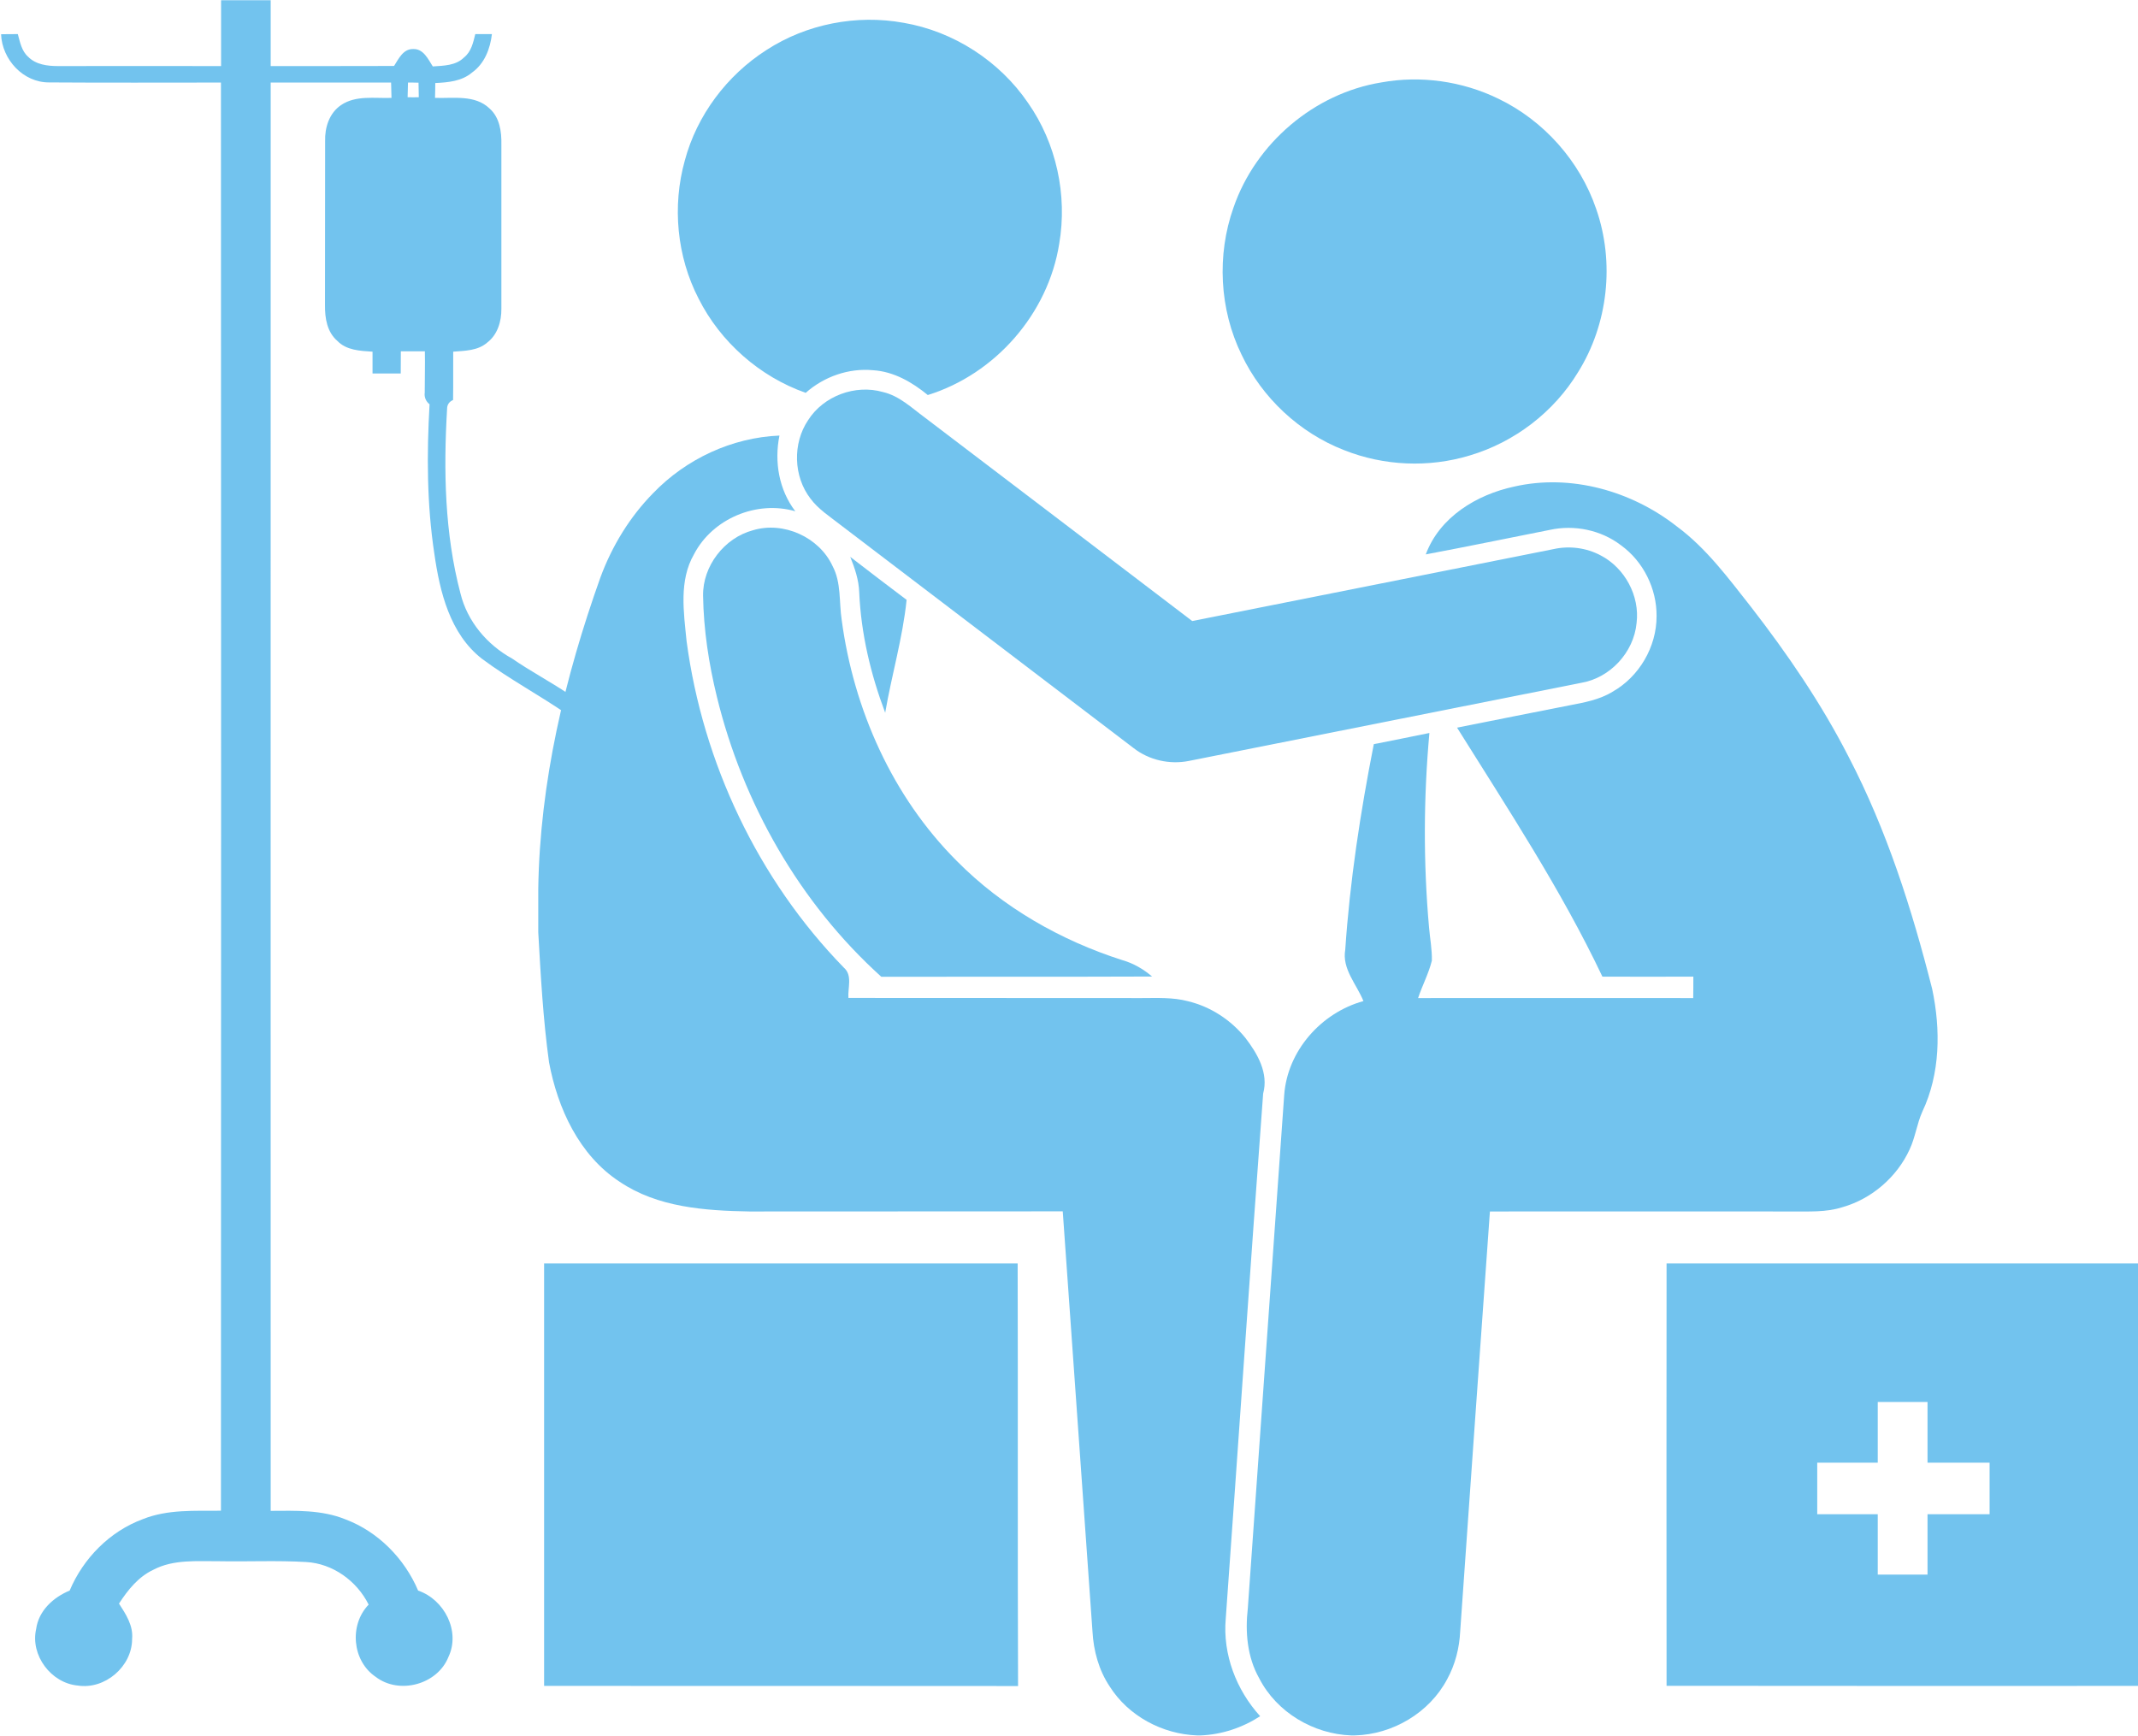 <?xml version="1.0" encoding="UTF-8" standalone="no"?><svg xmlns="http://www.w3.org/2000/svg" xmlns:xlink="http://www.w3.org/1999/xlink" fill="#000000" height="52.2" preserveAspectRatio="xMidYMid meet" version="1" viewBox="17.8 23.9 64.3 52.2" width="64.3" zoomAndPan="magnify"><g fill="#72c3ee" id="change1_1"><path d="M 30.059 26.824 C 30.062 26.676 30.066 26.531 30.07 26.383 C 30.176 26.383 30.281 26.383 30.387 26.387 C 30.391 26.531 30.391 26.676 30.395 26.824 C 30.281 26.828 30.172 26.828 30.059 26.824 Z M 38.199 51.715 C 37.406 51.121 36.797 50.219 36.727 49.215 C 36.633 48.191 36.863 47.078 36.305 46.148 C 35.605 44.977 34.281 44.453 33.203 43.707 C 32.449 43.293 31.855 42.59 31.648 41.746 C 31.172 39.941 31.137 38.051 31.246 36.199 C 31.246 36.074 31.305 35.984 31.426 35.93 C 31.434 35.445 31.426 34.961 31.43 34.477 C 31.781 34.449 32.172 34.449 32.453 34.203 C 32.766 33.965 32.883 33.562 32.879 33.184 C 32.883 31.539 32.875 29.895 32.879 28.246 C 32.887 27.859 32.828 27.43 32.52 27.16 C 32.082 26.742 31.43 26.863 30.883 26.844 C 30.887 26.695 30.891 26.547 30.891 26.398 C 31.277 26.379 31.688 26.344 31.996 26.082 C 32.371 25.816 32.543 25.367 32.594 24.926 C 32.426 24.926 32.262 24.926 32.094 24.926 C 32.031 25.18 31.973 25.457 31.754 25.629 C 31.508 25.875 31.141 25.875 30.816 25.898 C 30.676 25.68 30.535 25.363 30.227 25.375 C 29.926 25.367 29.789 25.668 29.652 25.883 C 28.414 25.891 27.18 25.883 25.941 25.887 C 25.941 25.227 25.941 24.566 25.941 23.906 L 24.449 23.906 C 24.449 24.566 24.449 25.227 24.449 25.887 C 22.812 25.887 21.176 25.883 19.539 25.887 C 19.227 25.887 18.879 25.844 18.648 25.609 C 18.449 25.434 18.402 25.164 18.336 24.926 C 18.168 24.926 18 24.926 17.832 24.93 C 17.863 25.691 18.496 26.383 19.277 26.379 C 21 26.391 22.723 26.383 24.445 26.383 C 24.449 40.699 24.453 55.02 24.445 69.336 C 23.66 69.344 22.844 69.289 22.094 69.59 C 21.102 69.957 20.305 70.766 19.895 71.738 C 19.402 71.941 18.961 72.344 18.887 72.895 C 18.707 73.684 19.336 74.52 20.137 74.594 C 20.953 74.723 21.773 74.023 21.773 73.195 C 21.812 72.793 21.586 72.449 21.379 72.129 C 21.645 71.719 21.961 71.324 22.41 71.113 C 23.016 70.793 23.723 70.859 24.387 70.855 C 25.258 70.871 26.133 70.828 27.004 70.879 C 27.805 70.922 28.531 71.445 28.887 72.16 C 28.297 72.77 28.391 73.855 29.098 74.332 C 29.805 74.875 30.953 74.566 31.285 73.738 C 31.656 72.961 31.164 72.008 30.375 71.738 C 29.965 70.773 29.172 69.965 28.184 69.594 C 27.473 69.305 26.691 69.336 25.941 69.34 C 25.941 55.02 25.938 40.703 25.941 26.383 C 27.148 26.383 28.355 26.383 29.562 26.383 C 29.566 26.535 29.57 26.691 29.574 26.844 C 29.066 26.863 28.5 26.758 28.055 27.062 C 27.703 27.301 27.566 27.734 27.578 28.145 C 27.574 29.789 27.578 31.438 27.574 33.082 C 27.57 33.469 27.637 33.887 27.945 34.152 C 28.219 34.438 28.637 34.453 29.004 34.477 C 29.004 34.695 29.004 34.914 29.004 35.133 C 29.285 35.133 29.57 35.133 29.852 35.133 C 29.855 34.91 29.855 34.688 29.855 34.465 C 30.098 34.465 30.336 34.465 30.578 34.465 C 30.586 34.879 30.574 35.289 30.574 35.707 C 30.555 35.844 30.609 35.973 30.719 36.059 C 30.633 37.559 30.637 39.066 30.863 40.555 C 31.027 41.703 31.332 42.965 32.297 43.715 C 33.113 44.324 34.023 44.805 34.863 45.387 C 35.461 45.801 35.98 46.398 36.113 47.133 C 36.258 48.047 36.062 48.996 36.316 49.895 C 36.625 51.18 37.684 52.141 38.824 52.719 C 39.48 53.074 40.207 53.23 40.926 53.402 L 40.848 52.848 C 39.91 52.629 38.969 52.312 38.199 51.715" fill="inherit"/><path d="M 40.848 25.406 C 42.055 24.621 43.562 24.328 44.977 24.586 C 46.48 24.844 47.859 25.734 48.719 26.996 C 49.57 28.211 49.906 29.77 49.656 31.23 C 49.324 33.332 47.734 35.152 45.703 35.781 C 45.234 35.395 44.68 35.074 44.059 35.035 C 43.324 34.965 42.582 35.227 42.031 35.715 C 40.648 35.227 39.469 34.191 38.809 32.879 C 38.156 31.613 38.012 30.102 38.395 28.73 C 38.758 27.367 39.664 26.164 40.848 25.406" fill="inherit"/><path d="M 59.344 26.379 C 60.527 26.164 61.777 26.34 62.859 26.867 C 64.227 27.523 65.316 28.746 65.805 30.184 C 66.367 31.793 66.164 33.645 65.262 35.09 C 64.535 36.293 63.348 37.199 62.004 37.598 C 60.773 37.973 59.418 37.914 58.223 37.438 C 56.883 36.918 55.758 35.867 55.141 34.57 C 54.473 33.203 54.391 31.57 54.898 30.141 C 55.562 28.211 57.324 26.707 59.344 26.379" fill="inherit"/><path d="M 42.105 36.535 C 42.57 35.805 43.527 35.453 44.355 35.691 C 44.848 35.805 45.219 36.168 45.613 36.457 C 48.293 38.496 50.977 40.535 53.656 42.578 C 57.277 41.855 60.902 41.141 64.527 40.414 C 65 40.309 65.512 40.375 65.941 40.605 C 66.664 40.98 67.121 41.82 67.02 42.637 C 66.938 43.52 66.223 44.293 65.348 44.438 C 61.418 45.223 57.488 46.004 53.559 46.785 C 52.98 46.902 52.355 46.762 51.891 46.398 C 48.949 44.16 46.012 41.918 43.074 39.684 C 42.762 39.438 42.414 39.219 42.176 38.898 C 41.66 38.23 41.633 37.234 42.105 36.535" fill="inherit"/><path d="M 37.445 38.73 C 38.434 37.703 39.812 37.059 41.242 37 C 41.082 37.789 41.227 38.633 41.719 39.277 C 40.559 38.941 39.23 39.496 38.672 40.57 C 38.215 41.363 38.363 42.316 38.449 43.184 C 38.938 46.844 40.598 50.355 43.18 53.004 C 43.445 53.234 43.293 53.613 43.316 53.914 C 46.258 53.918 49.195 53.914 52.133 53.918 C 52.598 53.918 53.074 53.891 53.527 54.012 C 54.211 54.176 54.824 54.578 55.262 55.125 C 55.621 55.594 55.957 56.176 55.789 56.789 C 55.398 62.051 55.043 67.32 54.664 72.582 C 54.57 73.652 54.98 74.727 55.699 75.516 C 55.164 75.863 54.543 76.07 53.906 76.094 L 53.801 76.094 C 52.758 76.055 51.738 75.512 51.176 74.625 C 50.848 74.137 50.688 73.551 50.656 72.965 C 50.359 68.754 50.059 64.543 49.762 60.332 C 46.621 60.336 43.48 60.332 40.34 60.336 C 39 60.312 37.578 60.215 36.434 59.441 C 35.219 58.648 34.57 57.234 34.312 55.848 C 34.133 54.551 34.062 53.242 33.988 51.938 L 33.988 50.637 C 34.035 47.426 34.785 44.27 35.859 41.262 C 36.207 40.32 36.742 39.445 37.445 38.73" fill="inherit"/><path d="M 63.336 38.535 C 65.039 38.145 66.867 38.664 68.227 39.73 C 69.117 40.387 69.777 41.285 70.457 42.148 C 71.559 43.57 72.578 45.059 73.398 46.664 C 74.543 48.863 75.301 51.242 75.91 53.645 C 76.168 54.863 76.156 56.191 75.613 57.336 C 75.449 57.703 75.402 58.109 75.23 58.473 C 74.848 59.305 74.09 59.957 73.211 60.207 C 72.715 60.367 72.191 60.332 71.68 60.336 C 68.656 60.336 65.633 60.332 62.609 60.336 C 62.305 64.547 62.012 68.754 61.715 72.965 C 61.691 73.465 61.566 73.961 61.324 74.402 C 60.789 75.414 59.684 76.066 58.543 76.094 L 58.441 76.094 C 57.301 76.055 56.195 75.398 55.672 74.379 C 55.309 73.738 55.246 72.984 55.328 72.27 C 55.695 67.125 56.055 61.98 56.422 56.836 C 56.516 55.508 57.531 54.359 58.805 54.008 C 58.602 53.504 58.156 53.043 58.258 52.465 C 58.398 50.387 58.715 48.324 59.117 46.281 C 59.676 46.168 60.234 46.062 60.789 45.945 C 60.613 47.887 60.605 49.84 60.777 51.781 C 60.805 52.117 60.871 52.453 60.863 52.793 C 60.766 53.184 60.574 53.539 60.449 53.918 C 63.207 53.914 65.965 53.918 68.723 53.918 C 68.727 53.703 68.727 53.488 68.727 53.273 C 67.816 53.277 66.902 53.277 65.992 53.273 C 64.75 50.656 63.152 48.234 61.621 45.785 C 62.742 45.562 63.863 45.336 64.984 45.117 C 65.434 45.031 65.898 44.949 66.293 44.707 C 67.098 44.254 67.625 43.352 67.621 42.43 C 67.629 41.602 67.219 40.781 66.547 40.297 C 65.949 39.84 65.148 39.676 64.414 39.836 C 63.172 40.082 61.926 40.34 60.68 40.574 C 61.098 39.449 62.211 38.777 63.336 38.535" fill="inherit"/><path d="M 38.945 41.82 C 38.93 40.926 39.582 40.078 40.445 39.848 C 41.363 39.57 42.438 40.055 42.84 40.926 C 43.105 41.426 43.031 42.004 43.113 42.539 C 43.473 45.238 44.641 47.863 46.578 49.797 C 47.953 51.188 49.699 52.184 51.555 52.777 C 51.887 52.871 52.188 53.047 52.449 53.27 C 49.734 53.281 47.02 53.273 44.305 53.277 C 41.848 51.059 40.141 48.059 39.359 44.852 C 39.117 43.859 38.961 42.844 38.945 41.82" fill="inherit"/><path d="M 43.371 40.648 C 43.934 41.082 44.5 41.516 45.066 41.941 C 44.949 43.086 44.617 44.199 44.422 45.336 C 43.984 44.176 43.695 42.953 43.641 41.715 C 43.629 41.344 43.508 40.988 43.371 40.648" fill="inherit"/><path d="M 34.164 61.898 C 38.914 61.898 43.66 61.898 48.406 61.898 C 48.418 66.137 48.402 70.375 48.418 74.609 C 43.668 74.602 38.918 74.609 34.164 74.605 C 34.164 70.371 34.164 66.137 34.164 61.898" fill="inherit"/><path d="M 77.637 69.441 L 75.77 69.441 L 75.77 71.258 L 74.273 71.258 L 74.273 69.441 L 72.453 69.441 L 72.453 67.891 L 74.273 67.891 L 74.273 66.066 L 75.77 66.066 L 75.77 67.891 L 77.637 67.891 Z M 67.922 61.898 C 67.918 66.133 67.918 70.367 67.922 74.602 C 72.672 74.609 77.418 74.605 82.168 74.605 L 82.168 61.898 C 77.422 61.898 72.672 61.898 67.922 61.898" fill="inherit"/></g></svg>